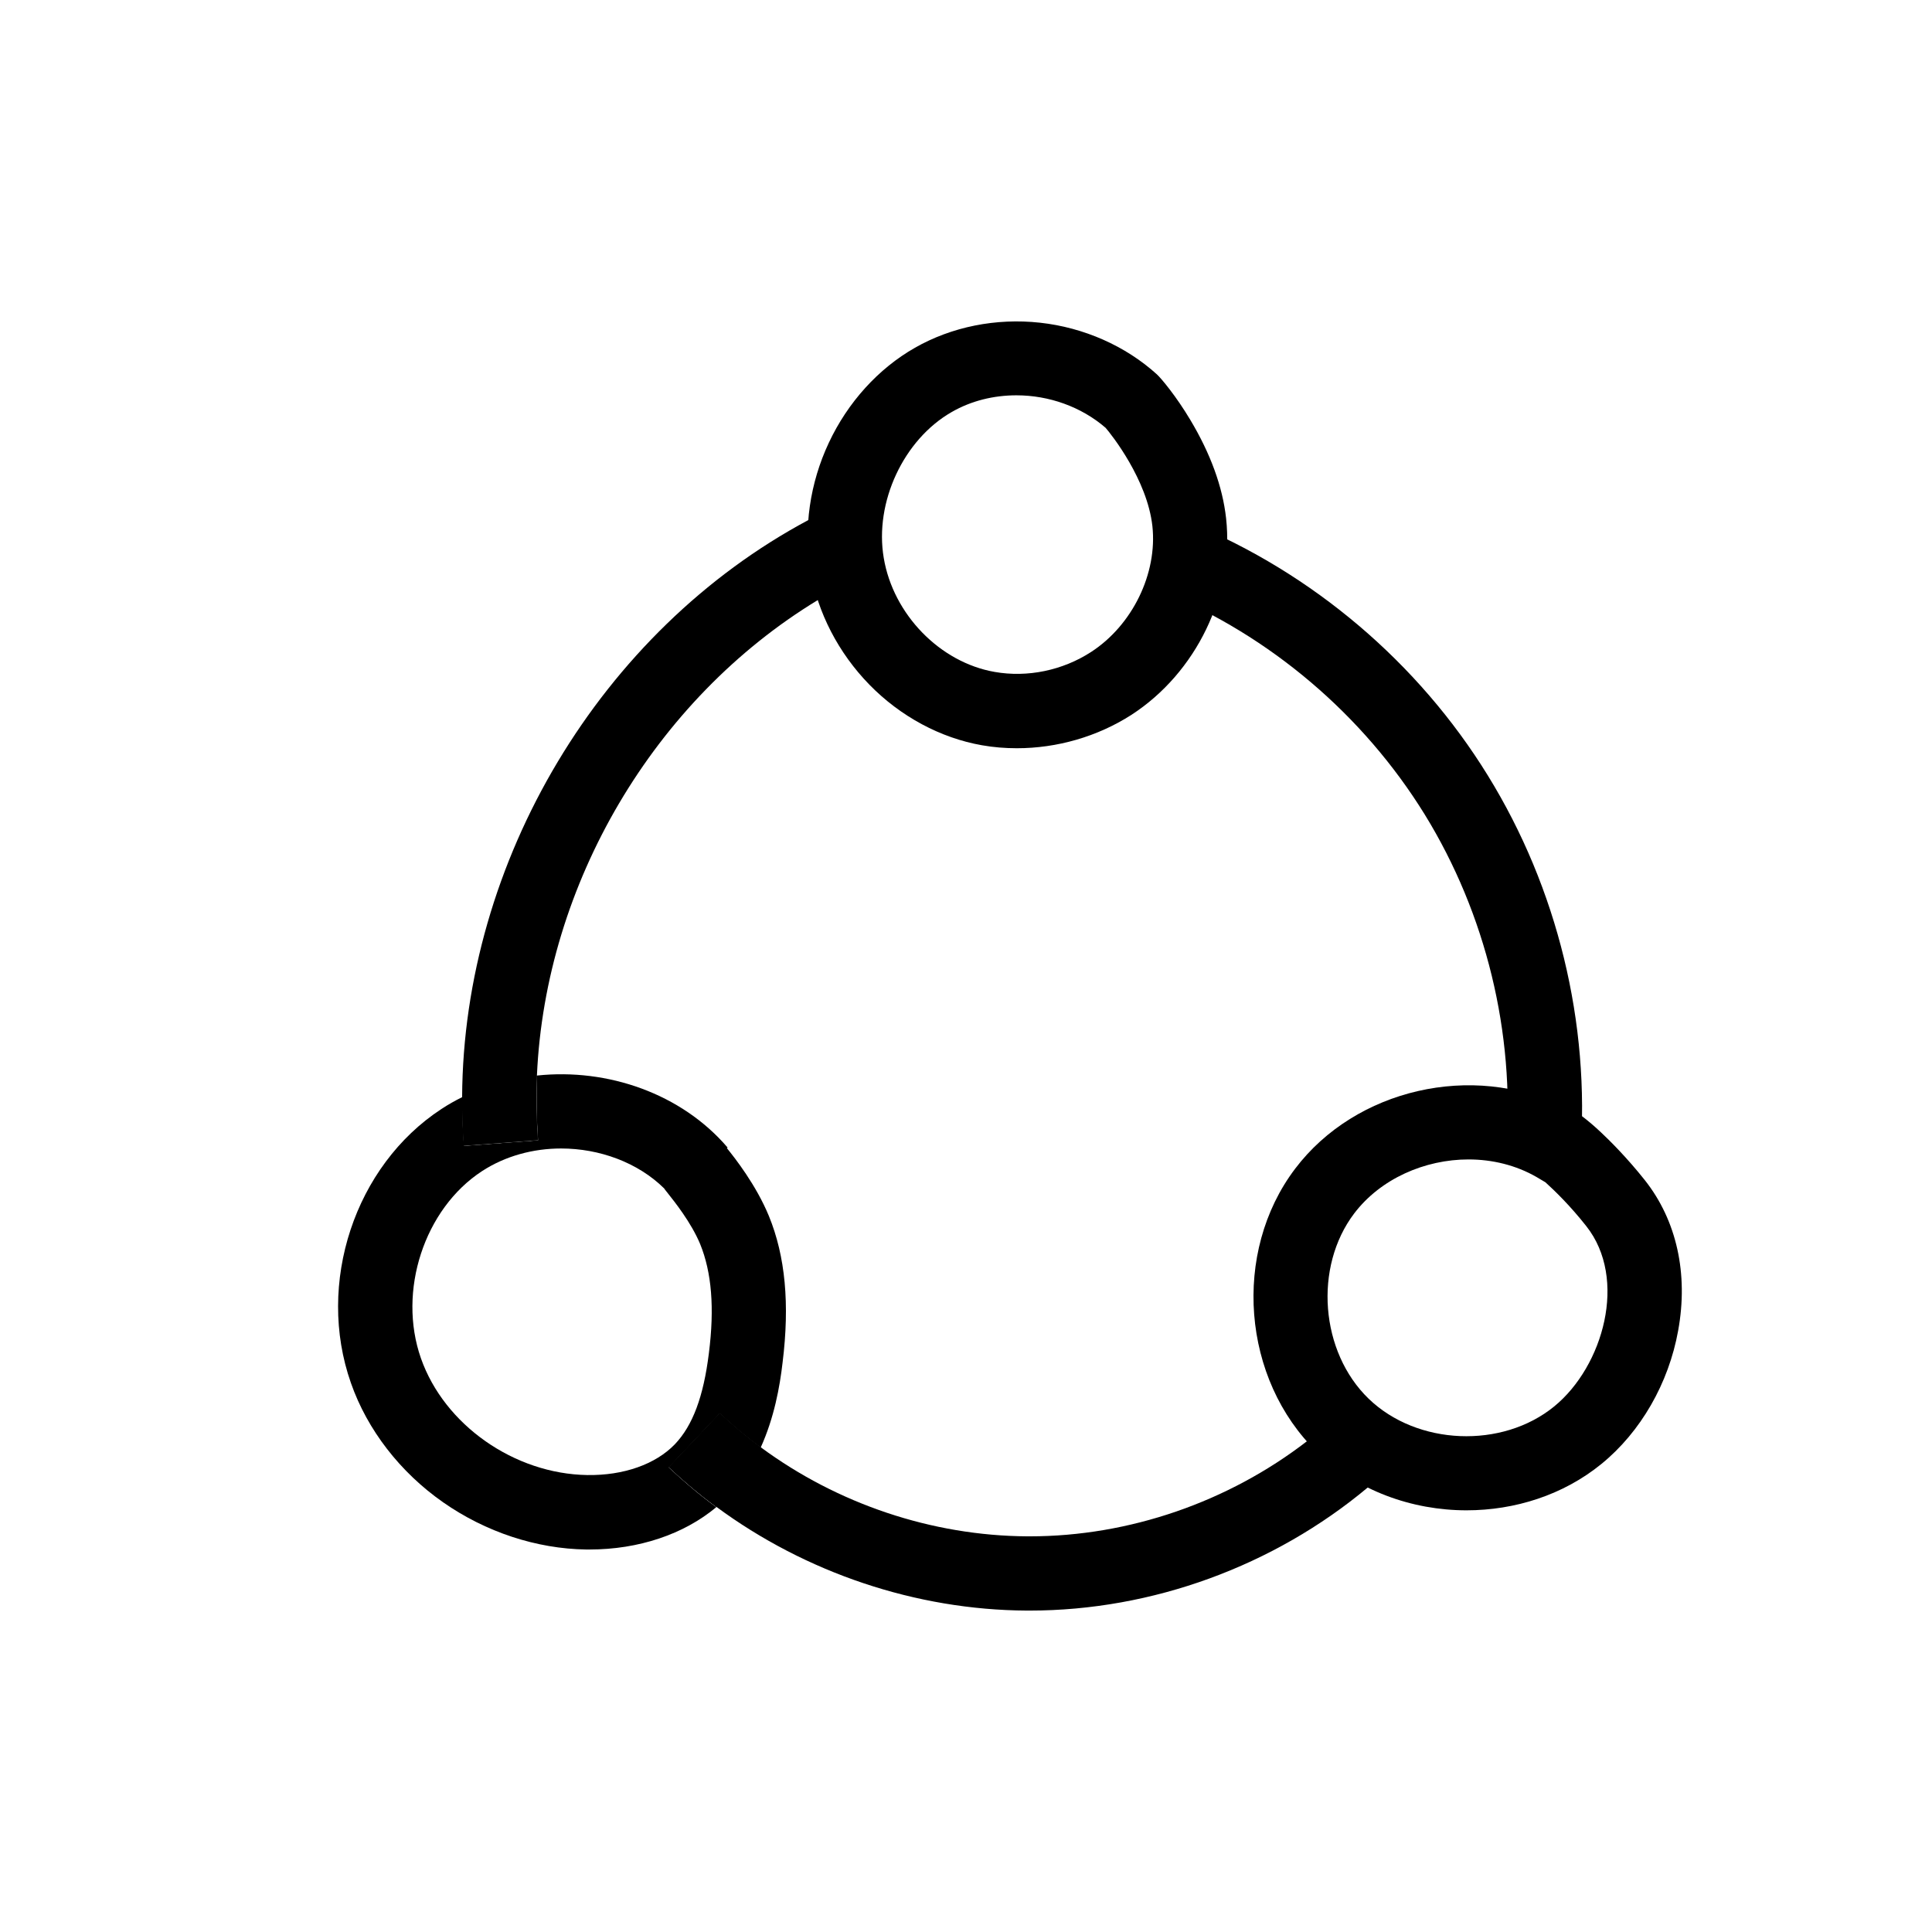 <?xml version="1.0" encoding="UTF-8"?>
<!-- Uploaded to: ICON Repo, www.svgrepo.com, Generator: ICON Repo Mixer Tools -->
<svg fill="#000000" width="800px" height="800px" version="1.1" viewBox="144 144 512 512" xmlns="http://www.w3.org/2000/svg">
 <g>
  <path d="m532.64 544.25c-14.465 0-28.98-5.215-39.559-15.398-19.977-19.285-22.633-52.988-5.856-75.129 16.039-21.207 47.133-28.191 70.801-16.434 1.082 0.195 2.262 0.641 3.445 1.328 0.688 0.395 1.379 0.887 2.215 1.523 1.277 0.984 2.856 2.312 4.527 3.887 2.312 2.164 6.887 6.691 11.66 12.695 8.461 10.676 11.609 24.848 8.855 39.902-2.508 13.973-9.938 26.863-20.32 35.324-10.137 8.266-22.977 12.301-35.77 12.301zm0.543-92.988c-11.609 0-23.32 5.117-30.309 14.316-10.773 14.219-9.004 36.703 3.836 49.102 12.84 12.398 35.375 13.332 49.199 2.016 12.988-10.629 19.531-33.801 8.461-47.773-4.184-5.312-8.316-9.348-10.824-11.609l-2.41-1.426c-5.406-3.102-11.656-4.625-17.953-4.625z"/>
  <path d="m334.76 518.52-13.527 14.316c3.984 3.738 8.215 7.281 12.594 10.527 1.133-0.934 2.215-1.969 3.246-3 3.738-3.887 6.496-8.266 8.512-12.742-3.789-2.856-7.43-5.856-10.824-9.102zm-48.461-89.496c-6.84 0.688-13.578 2.609-19.828 5.656 0 4.328 0.148 8.66 0.441 12.941l19.633-1.477c-0.395-5.707-0.492-11.465-0.246-17.121z"/>
  <path d="m347.75 466.22c-3.394-8.215-9.004-15.352-11.121-17.957l0.195-0.148c-12.25-14.316-31.785-21.059-50.48-19.09-0.246 5.707-0.148 11.465 0.246 17.172l-19.633 1.477c-0.344-4.328-0.492-8.66-0.441-12.941-1.871 0.934-3.738 1.969-5.512 3.148-22.977 15.008-33.309 46.199-24.008 72.621 4.328 12.398 13.039 23.664 24.453 31.637 11.266 7.871 24.699 12.301 37.883 12.496h0.887c13.039 0 24.992-4.035 33.605-11.219-4.43-3.246-8.609-6.789-12.594-10.527l13.531-14.316c3.445 3.246 7.035 6.25 10.824 9.055 3.59-7.922 5.066-16.137 5.805-22.535 1.922-15.5 0.738-28.195-3.641-38.871zm-15.891 36.406c-1.426 11.512-4.281 19.141-9.004 24.109-5.117 5.312-13.578 8.316-23.223 8.168-19.336-0.297-37.883-13.285-44.082-30.945-6.25-17.809 0.887-39.605 16.188-49.594 6.199-4.035 13.578-6.004 20.961-6.004 10.137 0 20.32 3.691 27.305 10.578 0.148 0.246 0.344 0.492 0.543 0.738 0.148 0.148 0.297 0.395 0.543 0.688 1.477 1.871 6.051 7.527 8.461 13.332 3.047 7.481 3.836 16.926 2.309 28.93z"/>
  <path d="m413.48 342.29c-3.102 0-6.199-0.246-9.25-0.789-10.973-1.918-21.598-7.625-29.816-16.039-8.215-8.414-13.777-19.141-15.645-30.309-1.871-11.121-0.148-23.125 4.871-33.801 5.019-10.727 13.137-19.68 22.828-25.191 9.742-5.559 21.5-7.922 33.16-6.641 11.609 1.277 22.633 6.148 30.945 13.676 1.18 1.082 5.164 5.856 8.855 12.055 5.363 8.953 8.562 17.711 9.496 26.074 2.215 20.074-7.871 40.984-25.141 52.152-9.004 5.762-19.68 8.812-30.305 8.812zm-0.098-93.527c-6.004 0-11.957 1.426-17.172 4.43-12.742 7.281-20.516 23.91-18.008 38.672 2.508 14.957 14.906 27.699 29.422 30.207 8.66 1.523 17.957-0.395 25.484-5.266 10.973-7.086 17.664-20.812 16.285-33.406-1.379-12.301-10.824-24.207-12.398-26.027-6.492-5.609-15.055-8.609-23.613-8.609z"/>
  <path d="m370.77 297.46c-3.445 1.723-6.789 3.59-10.035 5.559-43.445 26.371-72.176 75.277-74.441 125.95-0.246 5.707-0.148 11.465 0.246 17.172l-19.633 1.477c-0.344-4.328-0.492-8.66-0.441-12.941 0.344-62.387 36.605-123.39 91.758-152.86 1.23-0.641 2.461-1.277 3.691-1.918z"/>
  <path d="m562.8 450.13-19.633-1.477c2.312-30.898-5.363-62.434-21.598-88.805-16.285-26.371-40.984-47.379-69.668-59.137l7.477-18.203c32.473 13.332 60.516 37.145 78.918 67.012 18.453 29.91 27.16 65.629 24.504 100.61z"/>
  <path d="m511.44 533.82c-1.625 1.477-3.297 2.953-4.969 4.379-24.895 20.812-57.121 32.621-89.594 32.621h-0.738c-29.422-0.148-58.648-10.035-82.312-27.504-4.43-3.246-8.609-6.789-12.594-10.527l13.531-14.316c3.445 3.246 7.035 6.25 10.824 9.055 20.32 15.008 45.363 23.469 70.652 23.617h0.641c26.371 0 52.594-9.102 73.457-25.191 2.707-2.066 5.266-4.281 7.773-6.594z"/>
 </g>
</svg>